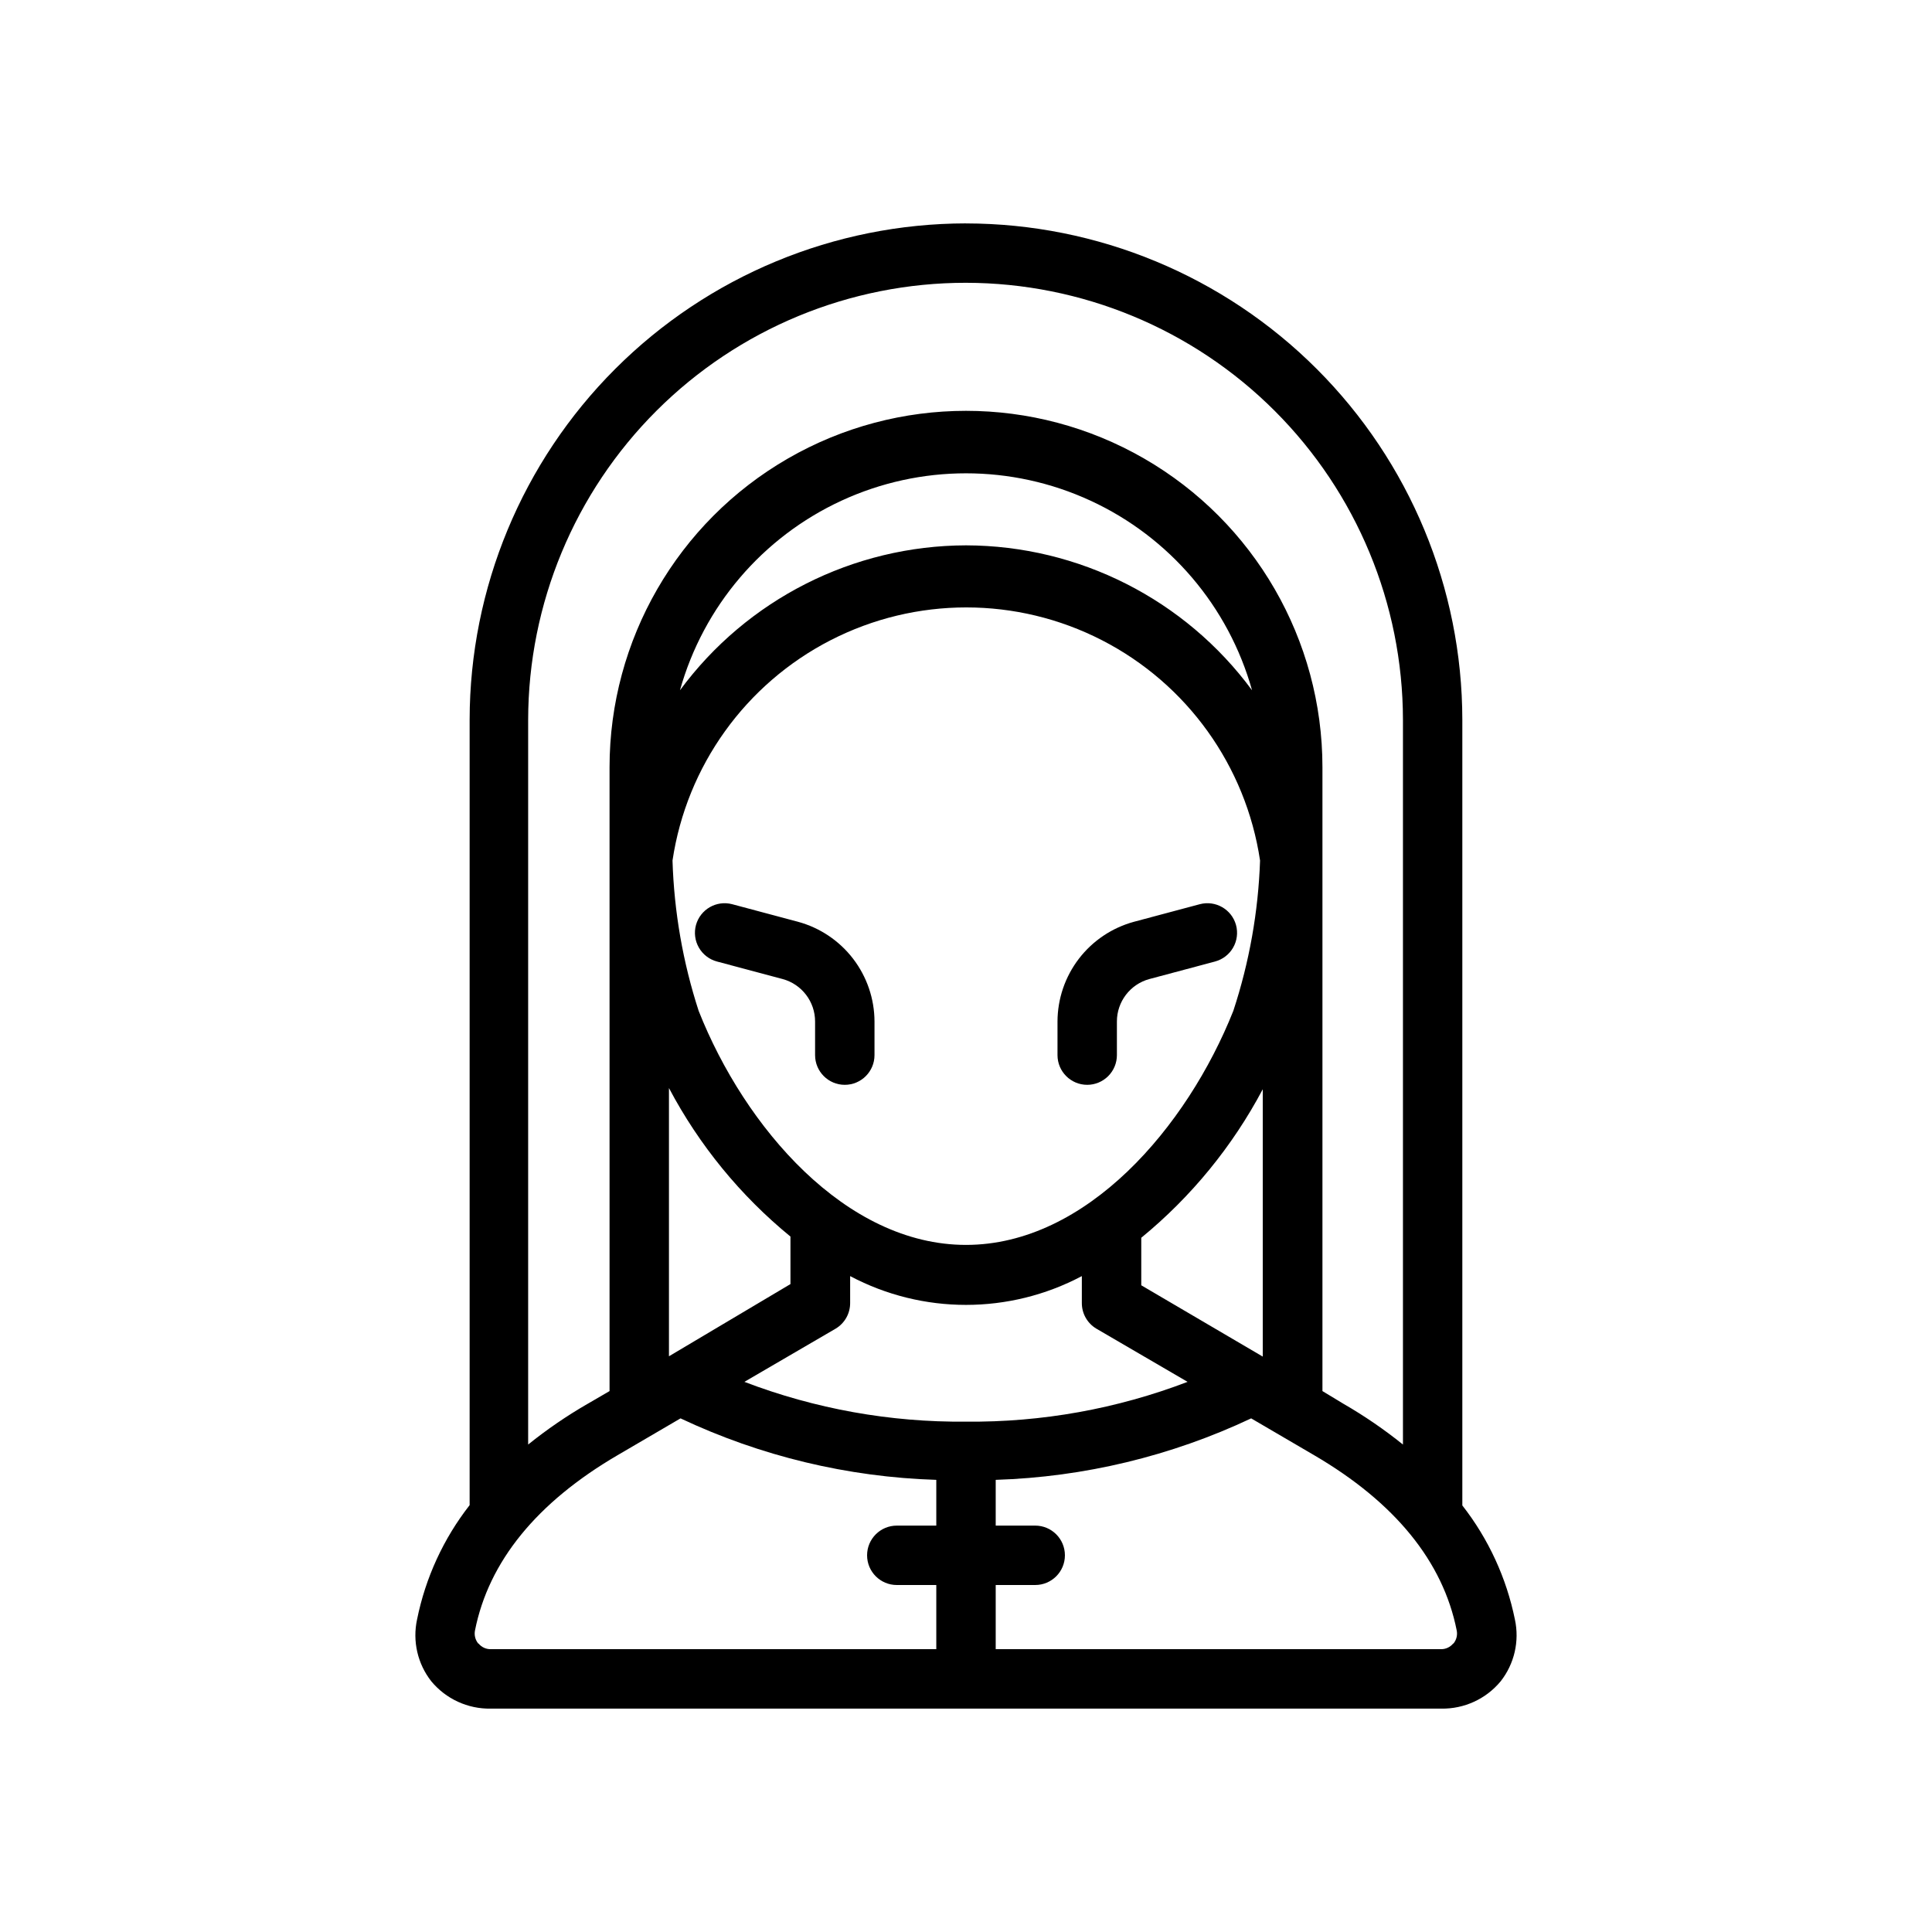 <?xml version="1.0" encoding="UTF-8"?>
<!-- Uploaded to: ICON Repo, www.iconrepo.com, Generator: ICON Repo Mixer Tools -->
<svg fill="#000000" width="800px" height="800px" version="1.1" viewBox="144 144 512 512" xmlns="http://www.w3.org/2000/svg">
 <g>
  <path d="m355.44 388.27-17.398-4.644h0.004c-4.172-1.105-8.453 1.352-9.605 5.512-0.551 2.023-0.273 4.188 0.777 6.004 1.051 1.82 2.781 3.141 4.812 3.676l17.398 4.644c5.07 1.387 8.586 6 8.578 11.258v8.895c0 4.348 3.523 7.875 7.871 7.875s7.875-3.527 7.875-7.875v-8.895c-0.016-6.027-2.016-11.879-5.684-16.66-3.672-4.777-8.809-8.219-14.629-9.789z"/>
  <path d="m432.12 431.49c2.086 0 4.09-0.832 5.566-2.309 1.477-1.477 2.305-3.477 2.305-5.566v-8.895c-0.008-5.258 3.508-9.871 8.582-11.258l17.398-4.644h-0.004c2.031-0.535 3.762-1.855 4.812-3.676 1.051-1.816 1.328-3.981 0.777-6.004-1.148-4.16-5.434-6.617-9.602-5.512l-17.398 4.644c-5.816 1.57-10.957 5.012-14.629 9.789-3.668 4.781-5.664 10.633-5.68 16.66v8.895c0 4.348 3.523 7.875 7.871 7.875z"/>
  <path d="m400 203.2c-34.875 0.039-68.309 13.914-92.969 38.574-24.66 24.656-38.531 58.094-38.574 92.965v208.14c-6.938 8.883-11.707 19.262-13.934 30.309-1.238 5.746 0.145 11.75 3.777 16.375 3.875 4.68 9.668 7.344 15.746 7.242h251.9c6.078 0.102 11.871-2.562 15.746-7.242 3.633-4.625 5.019-10.629 3.777-16.375-2.238-11.02-7.008-21.371-13.934-30.23v-208.21c-0.039-34.871-13.914-68.309-38.574-92.965-24.66-24.66-58.094-38.535-92.965-38.574zm0 15.742c30.695 0.043 60.125 12.254 81.832 33.961 21.707 21.711 33.922 51.137 33.965 81.836v192.08c-4.965-3.996-10.227-7.602-15.746-10.785l-5.59-3.383v-165.31c0-33.75-18.004-64.934-47.23-81.809-29.227-16.875-65.238-16.875-94.465 0s-47.23 48.059-47.23 81.809v165.31l-5.824 3.387-0.004-0.004c-5.516 3.184-10.781 6.789-15.742 10.785v-192.08c0.043-30.738 12.289-60.203 34.047-81.918 21.758-21.715 51.246-33.898 81.988-33.879zm0 301.81c-20.066 0.195-39.984-3.383-58.727-10.547l24.168-14.09c2.414-1.434 3.883-4.043 3.856-6.852v-7.086 0.004c19.203 10.172 42.199 10.172 61.402 0v7.086-0.004c-0.027 2.809 1.441 5.418 3.859 6.852l24.164 14.09c-18.738 7.164-38.66 10.742-58.723 10.547zm-70.852-108.87c-4.18-12.883-6.512-26.297-6.926-39.832 3.75-25.082 19.355-46.816 41.914-58.395 22.562-11.578 49.32-11.578 71.879 0 22.562 11.578 38.164 33.312 41.914 58.395-0.461 13.543-2.848 26.957-7.082 39.832-12.281 30.859-38.965 62.031-70.848 62.031s-58.648-31.176-70.852-62.031zm117.3 60.141c13.238-10.852 24.18-24.234 32.195-39.359v70.848l-32.195-18.895zm-46.445-183.5c-29.93 0.074-58.051 14.324-75.809 38.414 6.215-22.211 21.863-40.582 42.801-50.25 20.941-9.672 45.07-9.672 66.012 0 20.941 9.668 36.586 28.039 42.801 50.25-17.754-24.09-45.879-38.34-75.805-38.414zm-78.723 143.82c8 15.137 18.945 28.52 32.199 39.359v12.594l-32.199 19.133zm-50.539 147.21c-0.793-0.965-1.109-2.238-0.863-3.465 3.621-18.262 16.375-33.93 37.785-46.445l16.688-9.762v0.004c21.238 10.016 44.309 15.562 67.777 16.293v12.121l-10.469 0.004c-4.348 0-7.871 3.523-7.871 7.871 0 4.348 3.523 7.871 7.871 7.871h10.469v17.004h-118.08c-1.25 0.02-2.438-0.531-3.227-1.496zm258.36 0h0.004c-0.777 0.945-1.93 1.492-3.152 1.496h-118.08v-17.004h10.469c4.348 0 7.871-3.523 7.871-7.871 0-4.348-3.523-7.871-7.871-7.871h-10.469v-12.125c23.441-0.742 46.484-6.289 67.699-16.293l16.688 9.762c21.41 12.516 34.164 28.184 37.785 46.445v-0.004c0.246 1.227-0.07 2.5-0.863 3.465z"/>
 </g>
</svg>